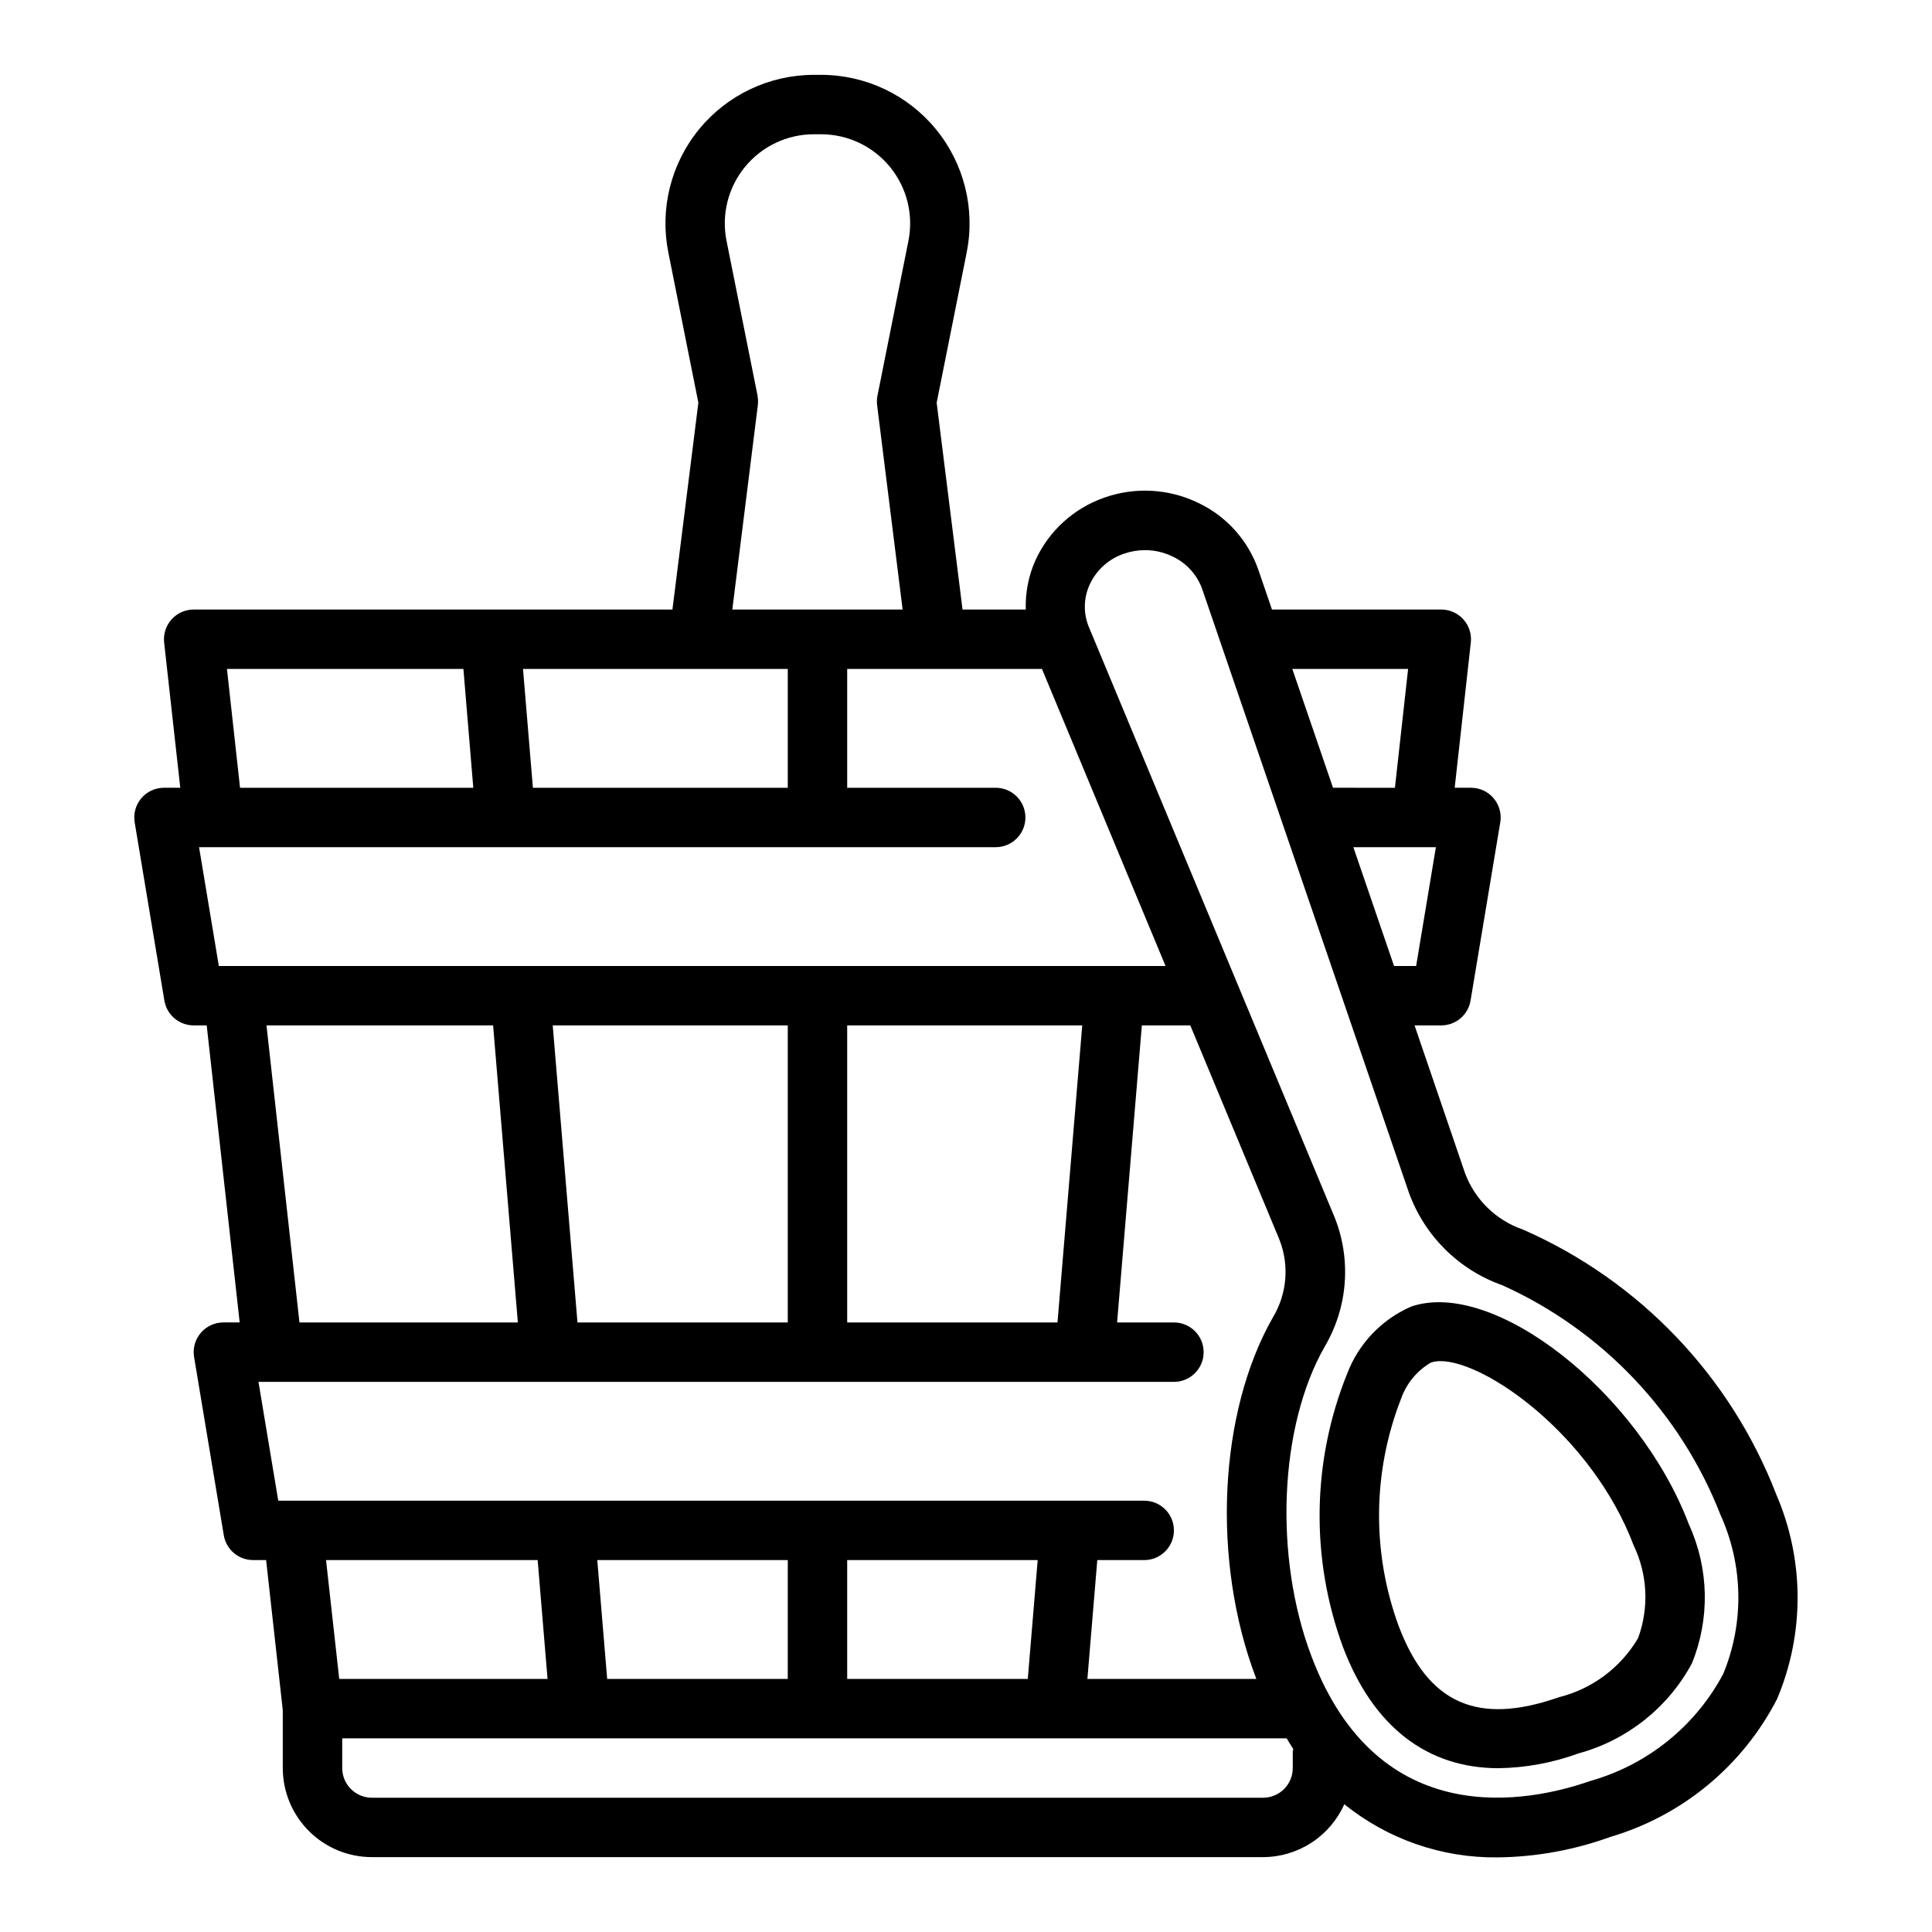 <?xml version="1.0" encoding="UTF-8"?>
<!-- Uploaded to: ICON Repo, www.iconrepo.com, Generator: ICON Repo Mixer Tools -->
<svg fill="#000000" width="800px" height="800px" version="1.1" viewBox="144 144 512 512" xmlns="http://www.w3.org/2000/svg">
 <g>
  <path d="m614.68 539.91c-12.148-31.34-36.285-56.555-67.07-70.059-7.106-2.43-12.742-7.922-15.363-14.957l-13.375-39.156h7.082c3.852 0 7.133-2.785 7.762-6.582l7.871-47.23h0.004c0.379-2.281-0.266-4.613-1.762-6.379-1.492-1.766-3.688-2.785-6-2.785h-4.32l4.273-38.496v0.004c0.246-2.227-0.469-4.449-1.961-6.117-1.492-1.668-3.625-2.621-5.867-2.621h-44.867l-3.574-10.43c-2.695-7.82-8.418-14.23-15.879-17.793-7.781-3.805-16.77-4.328-24.938-1.449-8.145 2.824-14.773 8.867-18.336 16.715-1.801 4.074-2.664 8.504-2.519 12.957h-16.758l-6.856-54.812 7.957-39.809c2.312-11.562-0.684-23.551-8.156-32.668-7.477-9.117-18.645-14.406-30.434-14.41h-1.906 0.004c-11.789 0.008-22.953 5.297-30.422 14.414-7.473 9.117-10.465 21.105-8.152 32.664l7.957 39.809-6.871 54.812h-126.88c-2.238 0-4.371 0.953-5.863 2.621-1.492 1.668-2.207 3.891-1.961 6.117l4.277 38.492h-4.324c-2.312 0-4.508 1.02-6.004 2.785-1.492 1.766-2.137 4.098-1.758 6.379l7.871 47.23c0.633 3.797 3.914 6.582 7.762 6.582h3.457l8.738 78.719h-4.32c-2.312 0.004-4.508 1.02-6.004 2.785-1.496 1.766-2.137 4.098-1.758 6.379l7.871 47.23v0.004c0.629 3.793 3.914 6.578 7.762 6.578h3.457l4.414 39.777v15.328c0 6.262 2.488 12.27 6.918 16.699 4.43 4.43 10.434 6.918 16.699 6.918h236.16c4.559-0.008 9.02-1.336 12.844-3.824 3.82-2.488 6.84-6.031 8.695-10.195 11.492 9.281 25.863 14.266 40.633 14.09 10.188-0.117 20.281-1.945 29.859-5.418 19.109-5.637 35.078-18.848 44.195-36.562 7.348-17.387 7.25-37.023-0.27-54.336zm-95.391-139.91h-5.852l-10.785-31.488h21.875zm-2.125-78.719-3.496 31.488-16.406-0.004-10.785-31.488zm-172.4-72.422-8.227-41.031c-1.387-6.938 0.41-14.129 4.894-19.602 4.481-5.469 11.184-8.645 18.258-8.645h1.906-0.004c7.074 0 13.773 3.176 18.258 8.645 4.484 5.473 6.281 12.664 4.894 19.602l-8.203 41.027c-0.164 0.828-0.195 1.68-0.094 2.519l6.762 54.16h-45.137l6.762-54.129c0.105-0.852 0.074-1.711-0.094-2.551zm-59.539 103.91-2.621-31.488h70.164v31.488zm-81.082-31.488h62.664l2.621 31.488h-61.812zm203.73 47.234c4.348 0 7.871-3.527 7.871-7.875 0-4.348-3.523-7.871-7.871-7.871h-39.359v-31.488h51.617l32.754 78.719-250.89 0.004-5.242-31.488zm-39.359 125.95v-78.719h62.293l-6.559 78.719zm-71.477 0-6.559-78.719h62.289v78.719zm-82.414-78.719h60.055l6.559 78.719h-57.875zm240.48 94.465c4.348 0 7.875-3.523 7.875-7.871 0-4.348-3.527-7.875-7.875-7.875h-15.059l6.559-78.719h12.84l23.617 56.766h-0.004c2.664 6.758 2.031 14.371-1.715 20.594-14.406 25.238-16.27 64.488-4.535 95.457 0.047 0.133 0.117 0.234 0.164 0.371l-44.797-0.004 2.621-31.488h12.438c4.348 0 7.871-3.523 7.871-7.871s-3.523-7.871-7.871-7.871h-229.49l-5.242-31.488zm-86.59 78.719v-31.488h50.484l-2.621 31.488zm-63.605 0-2.621-31.488h50.48v31.488zm-18.422-31.488 2.621 31.488h-55.207l-3.496-31.488zm200.11 55.105c0 2.09-0.828 4.09-2.305 5.566-1.477 1.477-3.481 2.305-5.566 2.305h-236.16c-4.348 0-7.871-3.523-7.871-7.871v-7.871h250.28c0.59 0.938 1.141 1.93 1.754 2.824 0 0.211-0.133 0.379-0.133 0.598zm114.08-24.945c-7.367 13.824-20.047 24.059-35.117 28.34-16.336 5.715-56.246 13.941-73.996-32.977-10.027-26.449-8.559-60.969 3.488-82.074 6.176-10.453 7.129-23.188 2.574-34.441l-65.023-156.19c-1.527-3.609-1.477-7.695 0.141-11.266 1.766-3.906 5.082-6.902 9.148-8.266 1.789-0.621 3.676-0.938 5.57-0.938 2.531 0.004 5.027 0.582 7.301 1.695 3.688 1.73 6.527 4.879 7.871 8.727l54.727 159.8v0.004c4.148 11.488 13.23 20.508 24.75 24.574 26.516 11.957 47.293 33.832 57.867 60.93 6.023 13.328 6.277 28.555 0.699 42.078z"/>
  <path d="m517.94 490.27c-7.793 3.402-13.891 9.793-16.918 17.738-9.352 23.184-9.75 49.02-1.117 72.484 8.016 21.145 22.324 32.102 41.25 32.102 7.238-0.113 14.402-1.445 21.199-3.934 12.852-3.504 23.707-12.125 30.023-23.855 4.816-11.848 4.531-25.16-0.789-36.793-13.309-35.148-51.836-65.297-73.648-57.742zm60.164 87.859c-4.602 7.812-12.148 13.449-20.945 15.645-21.602 7.566-34.723 1.73-42.508-18.895-7.141-19.496-6.902-40.926 0.668-60.262 1.422-4 4.207-7.367 7.871-9.516 0.828-0.27 1.695-0.402 2.566-0.387 12.059 0 40.195 19.859 51.168 48.805v0.004c3.707 7.703 4.133 16.582 1.18 24.605z"/>
 </g>
</svg>